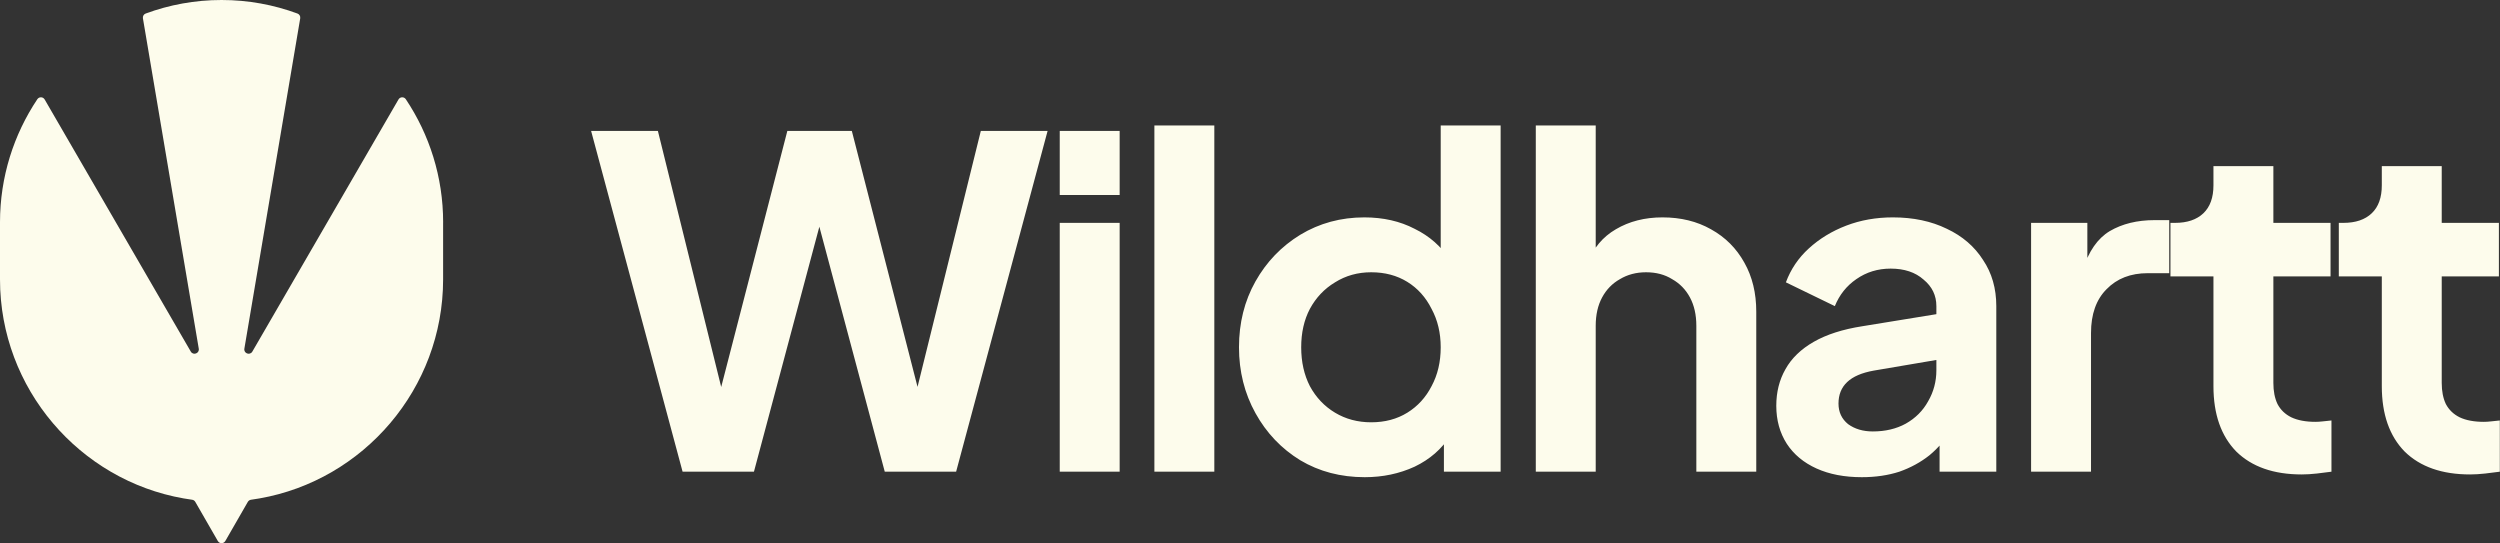 <svg fill="none" xmlns="http://www.w3.org/2000/svg" viewBox="0 15 174.9 38.02">
    <rect x="0" y="15" width="174.9" height="38.02" fill="#333333" stroke="none"/>
    <g clip-path="url(#clip0_1480_102)">
        <path d="M31 30.553V34.547C31 42.195 25.424 48.597 18.152 49.869C17.957 49.904 17.758 49.934 17.56 49.962C17.468 49.976 17.386 50.029 17.339 50.11L15.763 52.849C15.646 53.052 15.356 53.052 15.239 52.849L13.662 50.11C13.616 50.029 13.534 49.974 13.442 49.962C13.243 49.936 13.044 49.904 12.849 49.869C5.575 48.597 0 42.195 0 34.547V30.553C0 27.375 0.962 24.413 2.61 21.943C2.735 21.755 3.012 21.764 3.124 21.958L13.347 39.595C13.515 39.887 13.963 39.724 13.906 39.392L9.999 16.283C9.974 16.139 10.054 15.997 10.191 15.947C11.849 15.335 13.639 15 15.501 15C17.363 15 19.153 15.335 20.811 15.947C20.948 15.997 21.028 16.139 21.003 16.283L17.096 39.392C17.039 39.726 17.486 39.888 17.655 39.595L27.878 21.958C27.991 21.764 28.267 21.755 28.392 21.943C30.04 24.411 31.002 27.375 31.002 30.553H31Z"
              fill="#FDFCEC"></path>
    </g>
    <path d="M47.754 48L41.354 24.16H46.026L51.05 44.48H49.834L55.082 24.16H59.594L64.81 44.48H63.594L68.618 24.16H73.29L66.89 48H61.898L56.618 28.224H58.026L52.746 48H47.754ZM74.139 48V30.592H78.331V48H74.139ZM74.139 28.64V24.16H78.331V28.64H74.139ZM80.761 48V23.776H84.954V48H80.761ZM95.48 48.384C93.795 48.384 92.291 47.989 90.968 47.2C89.645 46.389 88.6 45.291 87.832 43.904C87.064 42.517 86.68 40.981 86.68 39.296C86.68 37.589 87.064 36.053 87.832 34.688C88.6 33.323 89.645 32.235 90.968 31.424C92.312 30.613 93.805 30.208 95.448 30.208C96.771 30.208 97.944 30.475 98.968 31.008C100.013 31.52 100.835 32.245 101.432 33.184L100.792 34.048V23.776H104.984V48H101.016V44.64L101.464 45.472C100.867 46.411 100.035 47.136 98.968 47.648C97.901 48.139 96.739 48.384 95.48 48.384ZM95.928 44.544C96.888 44.544 97.731 44.32 98.456 43.872C99.181 43.424 99.747 42.805 100.152 42.016C100.579 41.227 100.792 40.32 100.792 39.296C100.792 38.293 100.579 37.397 100.152 36.608C99.747 35.797 99.181 35.168 98.456 34.72C97.731 34.272 96.888 34.048 95.928 34.048C94.989 34.048 94.147 34.283 93.4 34.752C92.653 35.2 92.067 35.819 91.64 36.608C91.235 37.376 91.032 38.272 91.032 39.296C91.032 40.32 91.235 41.227 91.64 42.016C92.067 42.805 92.653 43.424 93.4 43.872C94.147 44.32 94.989 44.544 95.928 44.544ZM107.444 48V23.776H111.636V34.016L111.06 33.408C111.465 32.363 112.127 31.573 113.044 31.04C113.983 30.485 115.071 30.208 116.308 30.208C117.588 30.208 118.719 30.485 119.7 31.04C120.703 31.595 121.481 32.373 122.036 33.376C122.591 34.357 122.868 35.499 122.868 36.8V48H118.676V37.792C118.676 37.024 118.527 36.363 118.228 35.808C117.929 35.253 117.513 34.827 116.98 34.528C116.468 34.208 115.86 34.048 115.156 34.048C114.473 34.048 113.865 34.208 113.332 34.528C112.799 34.827 112.383 35.253 112.084 35.808C111.785 36.363 111.636 37.024 111.636 37.792V48H107.444ZM130.253 48.384C129.037 48.384 127.981 48.181 127.085 47.776C126.189 47.371 125.495 46.795 125.005 46.048C124.514 45.28 124.269 44.395 124.269 43.392C124.269 42.432 124.482 41.579 124.909 40.832C125.335 40.064 125.997 39.424 126.893 38.912C127.789 38.4 128.919 38.037 130.285 37.824L135.981 36.896V40.096L131.085 40.928C130.253 41.077 129.634 41.344 129.229 41.728C128.823 42.112 128.621 42.613 128.621 43.232C128.621 43.829 128.845 44.309 129.293 44.672C129.762 45.013 130.338 45.184 131.021 45.184C131.895 45.184 132.663 45.003 133.325 44.64C134.007 44.256 134.53 43.733 134.893 43.072C135.277 42.411 135.469 41.685 135.469 40.896V36.416C135.469 35.669 135.17 35.051 134.573 34.56C133.997 34.048 133.229 33.792 132.269 33.792C131.373 33.792 130.573 34.037 129.869 34.528C129.186 34.997 128.685 35.627 128.365 36.416L124.941 34.752C125.282 33.835 125.815 33.045 126.541 32.384C127.287 31.701 128.162 31.168 129.165 30.784C130.167 30.4 131.255 30.208 132.429 30.208C133.858 30.208 135.117 30.475 136.205 31.008C137.293 31.52 138.135 32.245 138.733 33.184C139.351 34.101 139.661 35.179 139.661 36.416V48H135.693V45.024L136.589 44.96C136.141 45.707 135.607 46.336 134.989 46.848C134.37 47.339 133.666 47.723 132.877 48C132.087 48.256 131.213 48.384 130.253 48.384ZM142.095 48V30.592H146.031V34.464L145.711 33.888C146.117 32.587 146.746 31.68 147.599 31.168C148.474 30.656 149.519 30.4 150.735 30.4H151.759V34.112H150.255C149.061 34.112 148.101 34.485 147.375 35.232C146.65 35.957 146.287 36.981 146.287 38.304V48H142.095ZM161.029 48.192C159.066 48.192 157.541 47.659 156.453 46.592C155.386 45.504 154.853 43.979 154.853 42.016V34.336H151.845V30.592H152.165C153.018 30.592 153.679 30.368 154.149 29.92C154.618 29.472 154.853 28.821 154.853 27.968V26.624H159.045V30.592H163.045V34.336H159.045V41.792C159.045 42.368 159.141 42.859 159.333 43.264C159.546 43.669 159.866 43.979 160.293 44.192C160.741 44.405 161.306 44.512 161.989 44.512C162.138 44.512 162.309 44.501 162.501 44.48C162.714 44.459 162.917 44.437 163.109 44.416V48C162.81 48.043 162.469 48.085 162.085 48.128C161.701 48.171 161.349 48.192 161.029 48.192ZM172.807 48.192C170.845 48.192 169.319 47.659 168.231 46.592C167.165 45.504 166.631 43.979 166.631 42.016V34.336H163.623V30.592H163.943C164.797 30.592 165.458 30.368 165.927 29.92C166.397 29.472 166.631 28.821 166.631 27.968V26.624H170.823V30.592H174.823V34.336H170.823V41.792C170.823 42.368 170.919 42.859 171.111 43.264C171.325 43.669 171.645 43.979 172.071 44.192C172.519 44.405 173.085 44.512 173.767 44.512C173.917 44.512 174.087 44.501 174.279 44.48C174.493 44.459 174.695 44.437 174.887 44.416V48C174.589 48.043 174.247 48.085 173.863 48.128C173.479 48.171 173.127 48.192 172.807 48.192Z"
          fill="#FDFCEC"></path>
    <defs>
        <clipPath id="clip0_1480_102">
            <rect width="31.002" height="38.001" fill="white" transform="translate(0 15)"></rect>
        </clipPath>
    </defs>
</svg>
